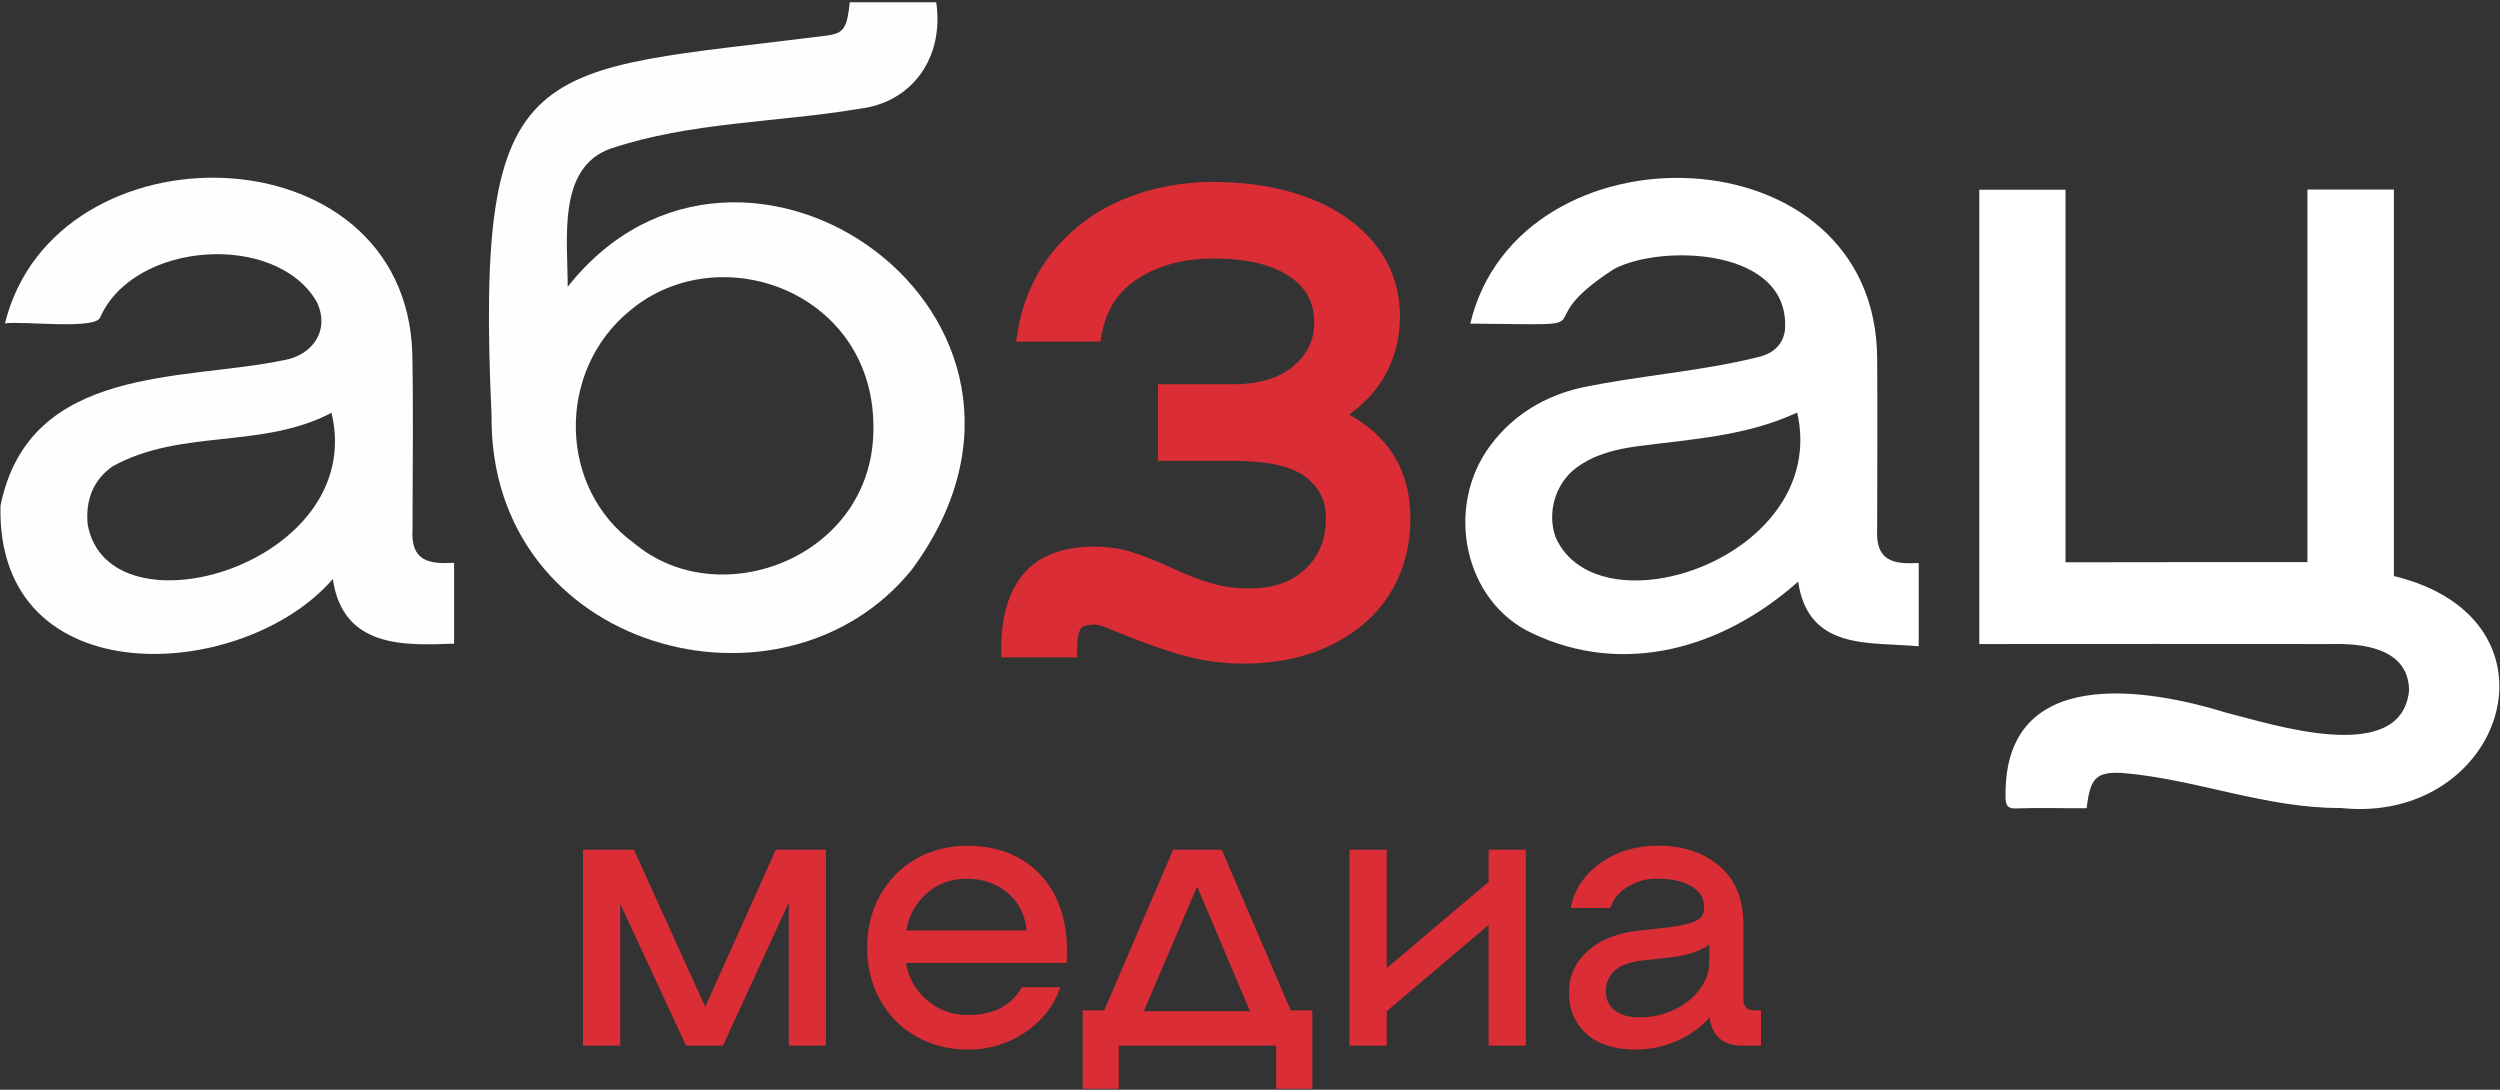 <?xml version="1.0" encoding="UTF-8"?>
<svg width="819px" height="357px" viewBox="0 0 819 357" version="1.1" xmlns="http://www.w3.org/2000/svg" xmlns:xlink="http://www.w3.org/1999/xlink">
    <rect x="0" y="0" width="819" height="357" fill="#333333" stroke="none"/>
    <title>logo_new</title>
    <g id="Page-1" stroke="none" stroke-width="1" fill="none" fill-rule="evenodd">
        <g id="logo_new" transform="translate(0.14, 0.75)" fill-rule="nonzero">
            <path d="M0.02,164.93 C9.44,118.36 60.42,124.17 93.08,117.19 C101.61,115.72 108.23,107.99 103.67,98.21 C90.43,75.11 43.79,78.13 32.68,103.21 C31.06,107.4 7.37,104.31 1.49,105.2 C17.75,39.14 132.73,40.9 134.94,115.13 C135.31,134.18 135.01,153.24 135.01,172.37 C134.27,183.18 140.38,184.07 148.62,183.63 C148.62,192.46 148.62,200.99 148.62,210.11 C132.58,210.7 112.2,211.73 108.89,188.92 C79.69,222.83 -1.45,227.54 0.02,164.93 Z M108.46,134.48 C85.73,146.47 59.1,139.63 36.81,151.99 C30.56,156.33 27.83,162.8 28.57,170.97 C35.19,208.78 120.38,184.21 108.46,134.48 Z" id="Shape" fill="#FEFEFE"></path>
            <path d="M755.77,183.4 C755.77,142.5 755.77,102.04 755.77,61.35 C765.26,61.35 774.53,61.35 784.09,61.35 C784.09,103.58 784.09,145.73 784.09,187.96 C842.5,202.08 820.21,269.62 766.65,263.95 C742.3,264.1 719.2,254.46 695.14,252.47 C686.53,252.03 684.62,254.09 683.44,264.02 C675.86,264.09 668.06,263.8 660.41,264.09 C657.69,264.24 656.81,263.21 656.88,260.12 C656.29,216.64 703.59,224.81 729.27,232.75 C743.54,236.28 786.65,250.63 789.08,225.39 C788.86,211.27 773.19,210.01 763.7,210.24 C725.22,210.17 686.75,210.24 648.27,210.24 C648.27,160.36 648.27,111 648.27,61.41 C657.69,61.41 666.88,61.41 676.52,61.41 C676.52,102.09 676.52,142.63 676.52,183.46 C702.95,183.4 729.14,183.4 755.77,183.4 Z" id="Path" fill="#FFFFFF"></path>
            <path d="M278.25,-5.68434189e-14 C287.81,-5.68434189e-14 297.23,-5.68434189e-14 306.57,-5.68434189e-14 C309.22,18.32 298.55,32.81 281.48,34.87 C254.41,39.43 226.16,39.14 199.82,47.96 C182.38,54.21 185.84,77.46 185.84,93.2 C242.56,21.33 360.05,102.76 298.54,185.89 C256.39,237.98 160.16,212.45 160.9,135.5 C155.38,15.14 174.51,23.16 270.88,10.88 C276.34,10.15 277.37,8.38 278.25,-5.68434189e-14 Z M285.98,140.58 C287.08,94.97 235.59,76.28 206.16,101.07 C182.1,120.79 182.62,159.19 207.7,177.29 C235.58,200.61 285.31,181.93 285.98,140.58 Z" id="Shape" fill="#FEFEFE"></path>
            <path d="M481.52,105.27 C497.41,38.47 614.82,41.19 614.82,117.04 C614.97,135.51 614.82,153.9 614.82,172.36 C614.16,183.17 620.19,184.13 628.43,183.69 C628.43,192.59 628.43,201.27 628.43,210.98 C612.47,209.44 592.31,212.6 588.92,189.79 C564.13,211.86 531.68,220.91 501.82,206.71 C479.53,196.41 472.91,165.51 488.14,145.13 C495.86,134.83 506.24,128.95 517.64,126.3 C536.84,122.25 556.48,121 575.61,116.29 C579.8,115.33 583.7,113.05 584.59,107.61 C586.87,80.32 544.05,79.14 528.61,87.38 C497.63,107.33 530.66,105.64 481.52,105.27 Z M588.63,134.4 C571.78,142.2 554.13,143.08 536.32,145.44 C529.26,146.4 522.34,148.01 516.24,152.5 C509.55,157.5 506.6,166.85 509.4,175.09 C523.3,207.16 599.3,181.78 588.63,134.4 Z" id="Shape" fill="#FFFFFF"></path>
            <path d="M441.79,135.07 C446.57,131.69 450.4,127.64 453.12,123.08 C456.65,117.12 458.49,110.28 458.49,102.92 C458.49,94.17 455.84,86.29 450.62,79.6 C445.47,73.05 438.19,67.83 428.92,64.22 C419.8,60.69 409.13,58.85 397.14,58.85 C386.99,58.85 377.28,60.69 368.3,64.37 C359.25,68.05 351.53,73.64 345.35,81 C339.1,88.43 335.05,97.41 333.29,107.7 L332.7,111.16 L360.36,111.16 L360.8,108.73 C362.34,100.49 366.32,94.46 372.94,90.34 C379.71,86.07 387.95,83.94 397.29,83.94 C408.03,83.94 416.42,85.85 422.23,89.75 C427.75,93.43 430.4,98.43 430.4,105.05 C430.4,110.57 428.19,115.13 423.71,119.1 C419.15,123.07 412.38,125.13 403.63,125.13 L379.21,125.13 L379.21,150.22 L403.63,150.22 C415.03,150.22 423.13,151.99 427.69,155.59 C432.1,159.05 434.24,163.31 434.24,168.76 C434.24,175.9 432.03,181.34 427.55,185.61 C422.99,189.95 416.96,192.01 409.08,192.01 C404.59,192.01 400.4,191.42 396.72,190.32 C392.82,189.22 388.33,187.45 383.26,185.1 C378.26,182.82 373.92,181.13 370.39,180.02 C366.71,178.92 362.67,178.33 358.47,178.33 C348.02,178.33 340.23,181.27 335.22,187.16 C330.36,192.9 327.86,201.14 327.86,211.66 L327.86,214.6 L352.73,214.6 L352.73,211.66 C352.73,207.83 353.39,206 353.98,205.11 C354.49,204.3 356.26,203.86 358.69,203.86 C358.84,203.86 359.94,203.86 363.03,205.18 C366.19,206.5 367.15,206.87 367.59,207.02 C374.51,209.82 381.13,212.17 387.31,213.94 C393.64,215.71 400.33,216.66 407.17,216.66 C417.47,216.66 426.89,214.82 435.2,210.92 C443.44,207.09 450.06,201.58 454.77,194.37 C459.48,187.16 461.91,178.63 461.91,168.92 C461.87,153.75 455.11,142.35 441.79,135.07 Z" id="Path" fill="#DA2D36"></path>
            <polygon id="Path" fill="#DA2D36" points="270.46 341.81 258.26 341.81 258.26 294.95 236.69 341.81 224.62 341.81 203.05 295.34 203.05 341.81 190.85 341.81 190.85 277.62 207.54 277.62 230.9 329.1 254.01 277.62 270.44 277.62 270.44 341.81"></polygon>
            <path d="M334.07,280.57 C338.99,283.39 342.78,287.4 345.43,292.57 C348.08,297.75 349.41,303.8 349.41,310.74 C349.41,312.54 349.37,313.86 349.28,314.72 L296.65,314.72 C297.5,319.68 299.84,323.77 303.65,326.98 C307.46,330.19 311.89,331.79 316.94,331.79 C325.24,331.79 331.15,328.75 334.66,322.67 L347.24,322.67 C345.19,328.66 341.38,333.56 335.81,337.37 C330.25,341.18 323.96,343.08 316.94,343.08 C310.69,343.08 305.04,341.65 299.99,338.78 C294.94,335.91 291,331.93 288.18,326.84 C285.36,321.75 283.94,316.04 283.94,309.7 C283.94,303.37 285.35,297.66 288.18,292.56 C291,287.47 294.92,283.49 299.93,280.62 C304.94,277.75 310.56,276.32 316.81,276.32 C323.39,276.34 329.15,277.75 334.07,280.57 Z M303.52,291.87 C299.88,295.04 297.63,299.1 296.78,304.07 L336.19,304.07 C335.68,298.94 333.6,294.83 329.96,291.75 C326.32,288.67 321.85,287.13 316.54,287.13 C311.5,287.12 307.15,288.7 303.52,291.87 Z" id="Shape" fill="#DA2D36"></path>
            <path d="M429.77,330.25 L429.77,355.92 L417.96,355.92 L417.96,341.8 L366.36,341.8 L366.36,355.92 L354.55,355.92 L354.55,330.25 L361.61,330.25 L384.2,277.62 L400.12,277.62 L422.71,330.25 L429.77,330.25 Z M409.36,330.51 L392.03,289.69 L374.57,330.51 L409.36,330.51 Z" id="Shape" fill="#DA2D36"></path>
            <polygon id="Path" fill="#DA2D36" points="499.74 277.62 499.74 341.81 487.54 341.81 487.54 302.27 454.16 330.51 454.16 341.81 441.96 341.81 441.96 277.62 454.16 277.62 454.16 316.39 487.54 288.15 487.54 277.62 499.74 277.62"></polygon>
            <path d="M576.76,330.25 L576.76,341.8 L570.6,341.8 C567.43,341.8 564.95,341.01 563.15,339.42 C561.35,337.84 560.28,335.55 559.94,332.55 C557.2,335.72 553.67,338.26 549.35,340.19 C545.03,342.12 540.47,343.08 535.68,343.08 C528.75,343.08 523.38,341.37 519.57,337.94 C515.76,334.52 513.86,329.94 513.86,324.2 C513.86,318.98 515.91,314.51 520.02,310.78 C524.13,307.06 529.9,304.81 537.35,304.04 L544.54,303.27 C548.56,302.84 551.56,302.31 553.53,301.66 C555.5,301.02 556.76,300.31 557.32,299.54 C557.88,298.77 558.15,297.74 558.15,296.46 C558.15,293.55 556.76,291.26 553.98,289.59 C551.2,287.92 547.37,287.09 542.49,287.09 C539.32,287.09 536.28,287.92 533.38,289.59 C530.47,291.26 528.46,293.63 527.35,296.71 L514.38,296.71 C515.58,290.72 518.83,285.82 524.14,282.01 C529.45,278.2 535.78,276.3 543.14,276.3 C551.27,276.3 557.94,278.53 563.17,282.98 C568.39,287.43 571,293.81 571,302.11 L571,326.76 C571,327.87 571.3,328.73 571.9,329.33 C572.5,329.93 573.31,330.23 574.34,330.23 L576.76,330.23 L576.76,330.25 Z M548.26,330.06 C551.77,328.39 554.57,326.17 556.67,323.38 C558.77,320.6 559.82,317.63 559.82,314.46 L559.82,308.68 C556.91,310.91 552.29,312.36 545.96,313.04 L538.77,313.81 C533.98,314.32 530.64,315.48 528.76,317.28 C526.88,319.08 525.94,321.35 525.94,324.08 C525.94,326.65 526.9,328.7 528.83,330.24 C530.76,331.78 533.47,332.55 536.98,332.55 C540.99,332.56 544.75,331.73 548.26,330.06 Z" id="Shape" fill="#DA2D36"></path>
        </g>
    </g>
</svg>